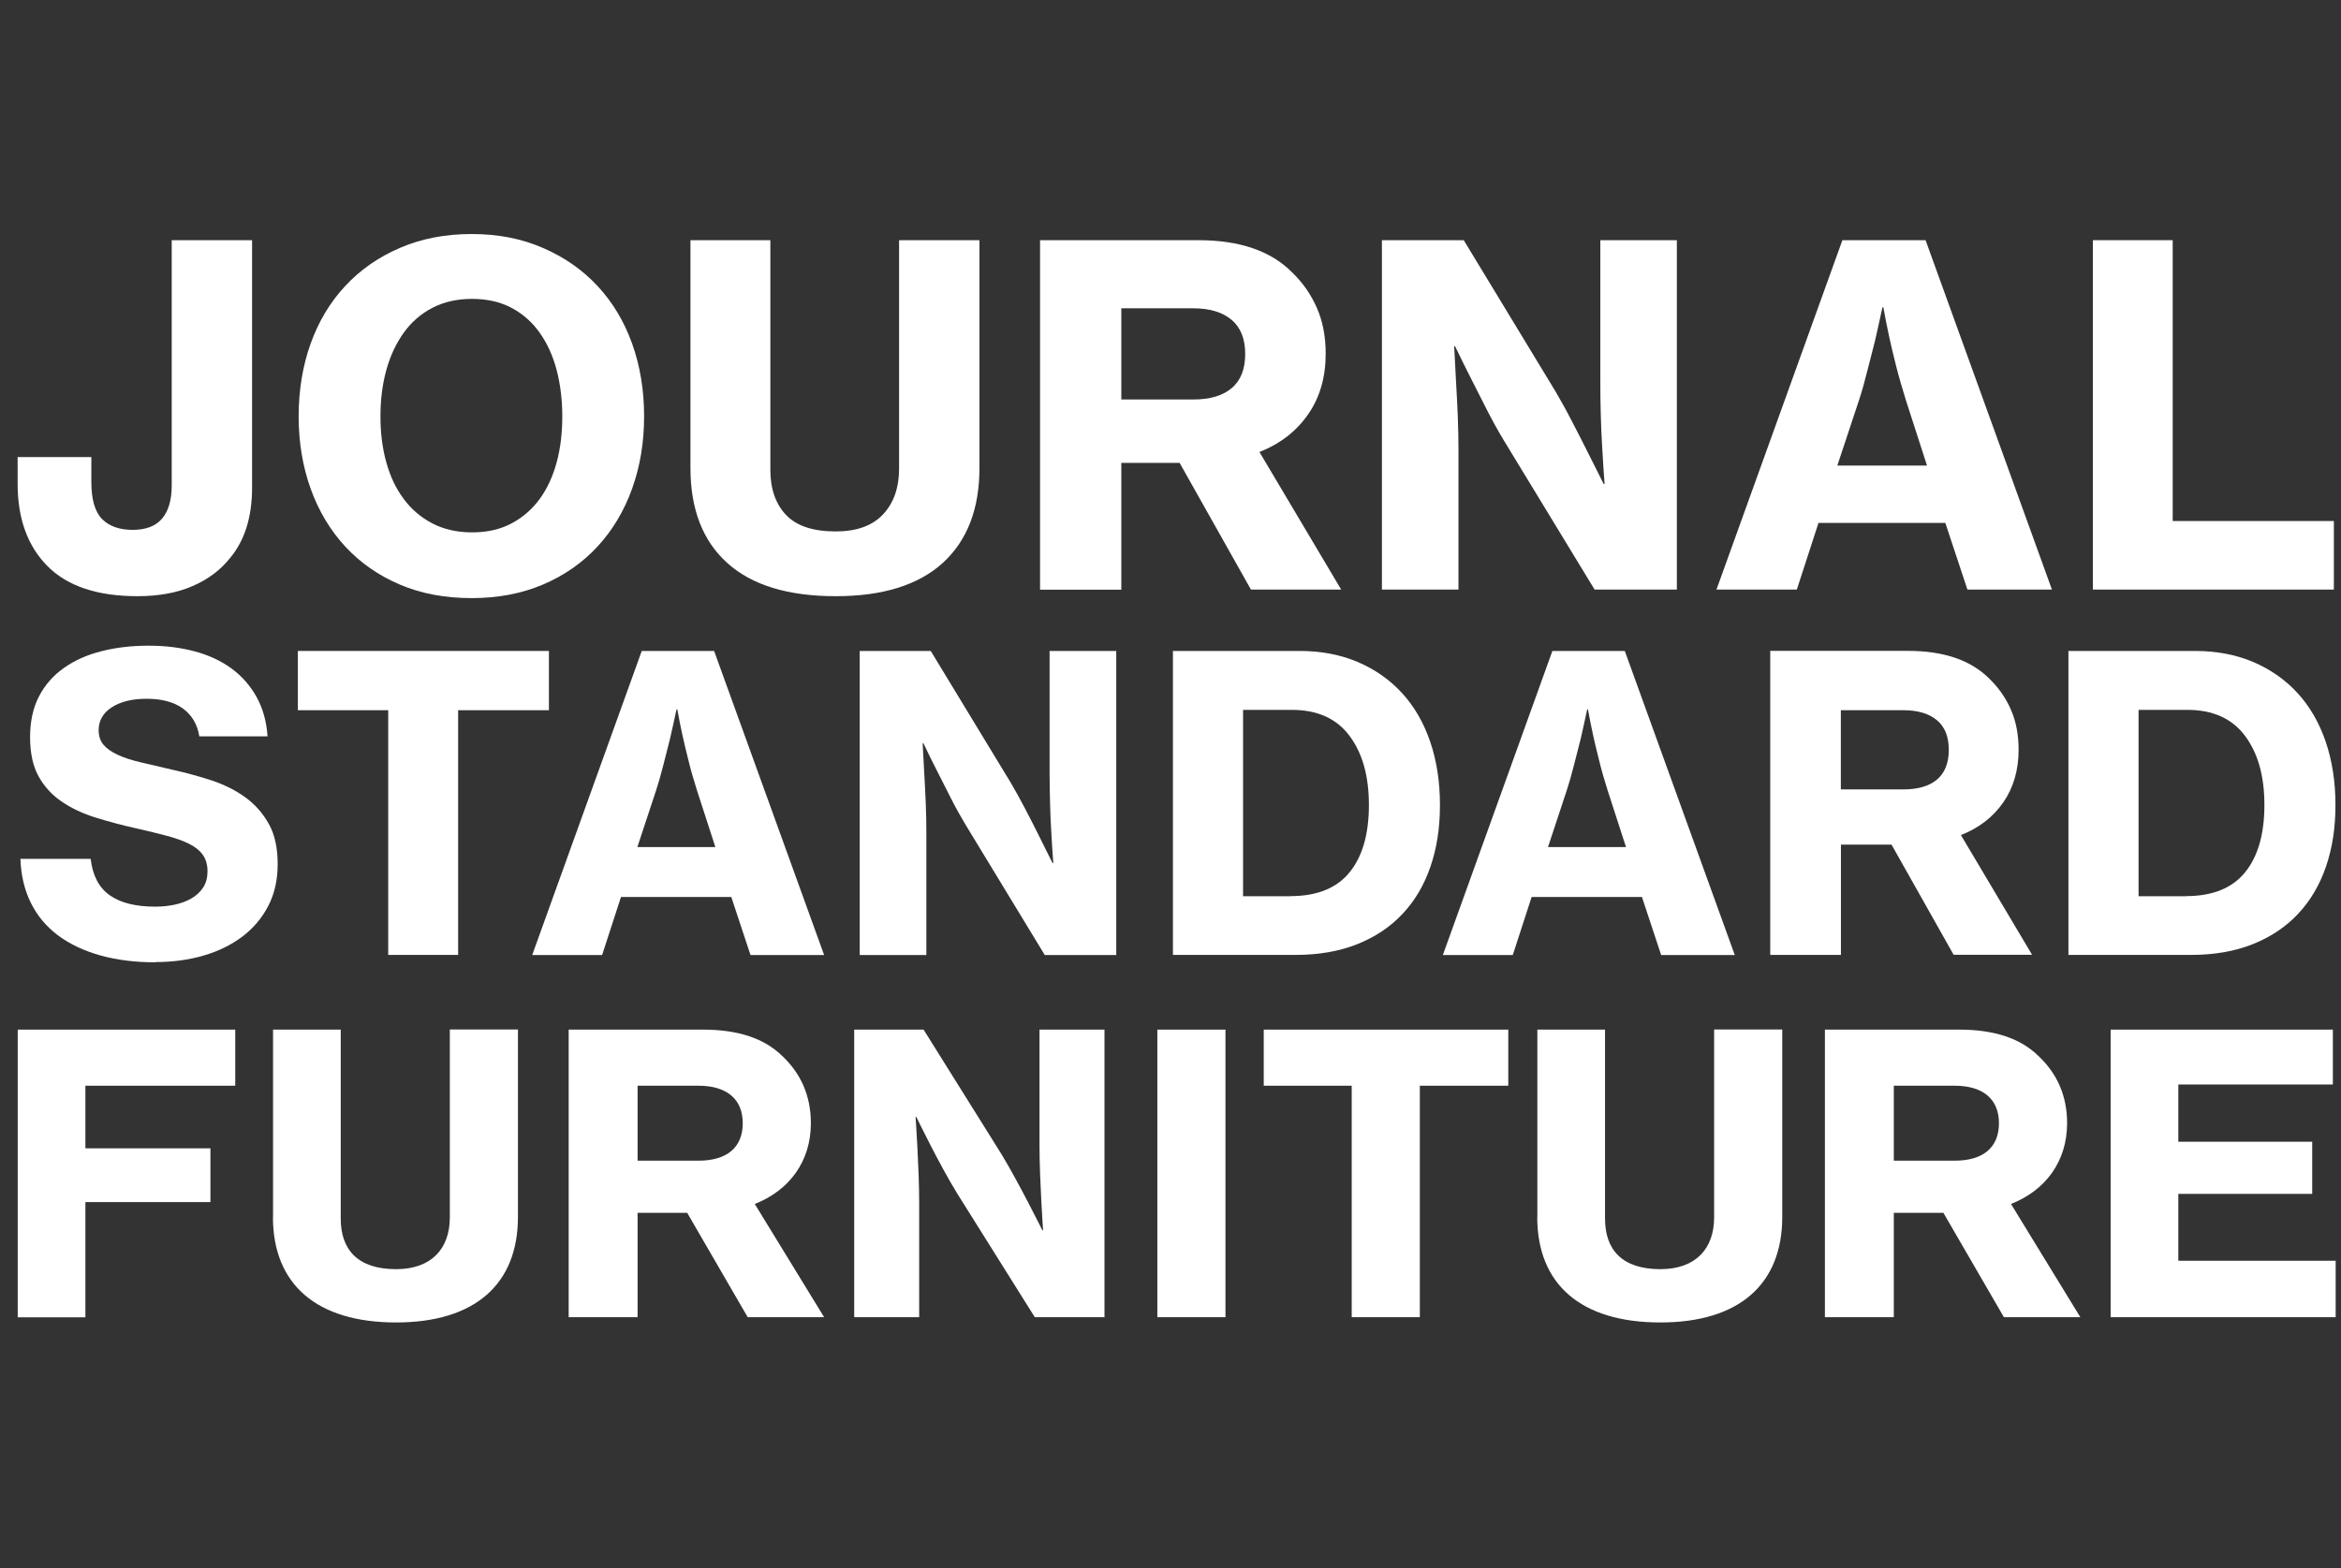 <svg width="100" height="67" viewBox="0 0 100 67" fill="none" xmlns="http://www.w3.org/2000/svg">
<rect x="0" y="0" width="100" height="67" fill="#333333" stroke="none"/>
<path d="M5.873 25.475C4.161 25.475 2.881 25.048 2.028 24.19C1.179 23.332 0.753 22.162 0.753 20.676V19.53H3.902V20.594C3.902 21.342 4.056 21.869 4.363 22.181C4.669 22.488 5.106 22.641 5.667 22.641C6.228 22.641 6.664 22.478 6.932 22.148C7.201 21.822 7.335 21.357 7.335 20.752V10.263H10.768V20.839C10.768 22.095 10.451 23.102 9.823 23.849C9.42 24.358 8.888 24.756 8.227 25.043C7.565 25.331 6.779 25.475 5.868 25.475H5.873Z" fill="white"/>
<path d="M20.145 25.557C19.009 25.557 17.983 25.365 17.077 24.977C16.166 24.589 15.389 24.047 14.747 23.352C14.104 22.657 13.611 21.832 13.27 20.883C12.93 19.934 12.757 18.903 12.757 17.791C12.757 16.678 12.93 15.628 13.27 14.679C13.611 13.73 14.104 12.91 14.747 12.22C15.389 11.529 16.166 10.988 17.077 10.595C17.988 10.201 19.009 10 20.145 10C21.281 10 22.283 10.197 23.194 10.595C24.105 10.988 24.882 11.529 25.524 12.22C26.167 12.91 26.66 13.73 27.001 14.679C27.341 15.628 27.514 16.664 27.514 17.791C27.514 18.917 27.341 19.934 27.001 20.883C26.66 21.832 26.167 22.657 25.524 23.352C24.882 24.047 24.105 24.589 23.194 24.977C22.283 25.365 21.267 25.557 20.145 25.557ZM20.164 22.748C20.807 22.748 21.368 22.623 21.852 22.364C22.331 22.11 22.734 21.76 23.055 21.319C23.376 20.878 23.616 20.355 23.779 19.756C23.942 19.157 24.019 18.5 24.019 17.791C24.019 17.081 23.937 16.424 23.779 15.815C23.621 15.207 23.376 14.674 23.055 14.219C22.734 13.764 22.331 13.409 21.852 13.155C21.372 12.9 20.807 12.771 20.164 12.771C19.522 12.771 18.956 12.9 18.467 13.155C17.978 13.409 17.571 13.764 17.245 14.219C16.919 14.674 16.669 15.207 16.502 15.815C16.334 16.424 16.252 17.081 16.252 17.791C16.252 18.5 16.334 19.157 16.502 19.756C16.669 20.36 16.914 20.878 17.245 21.319C17.571 21.76 17.978 22.11 18.467 22.364C18.956 22.618 19.522 22.748 20.164 22.748Z" fill="white"/>
<path d="M35.697 25.475C33.665 25.475 32.121 25.005 31.071 24.06C30.021 23.116 29.494 21.764 29.494 19.995V10.263H32.907V20.076C32.907 20.891 33.133 21.534 33.578 22.004C34.024 22.474 34.734 22.708 35.697 22.708C36.594 22.708 37.27 22.464 37.725 21.975C38.181 21.486 38.406 20.834 38.406 20.019V10.263H41.839V19.995C41.839 21.75 41.316 23.097 40.276 24.051C39.231 25 37.706 25.475 35.702 25.475H35.697Z" fill="white"/>
<path d="M50.387 19.779H47.899V25.197H44.428V10.263H51.192C52.957 10.263 54.294 10.723 55.205 11.648C55.661 12.089 56.011 12.598 56.26 13.173C56.509 13.748 56.629 14.395 56.629 15.119C56.629 16.121 56.38 16.984 55.876 17.708C55.373 18.432 54.682 18.964 53.8 19.314L57.291 25.192H53.436L50.387 19.774V19.779ZM47.899 17.07H50.967C51.691 17.07 52.242 16.907 52.621 16.577C53.005 16.251 53.191 15.762 53.191 15.124C53.191 14.486 53 13.997 52.611 13.667C52.223 13.341 51.677 13.173 50.967 13.173H47.899V17.066V17.07Z" fill="white"/>
<path d="M59.036 10.263H62.526L66.457 16.744C66.683 17.133 66.917 17.55 67.147 18C67.382 18.451 67.598 18.873 67.799 19.276L68.504 20.68H68.543C68.504 20.172 68.471 19.659 68.442 19.137C68.413 18.696 68.394 18.221 68.38 17.713C68.365 17.205 68.361 16.735 68.361 16.308V10.263H71.63V25.192H68.116L64.223 18.792C63.998 18.418 63.763 17.996 63.523 17.526C63.283 17.056 63.063 16.625 62.861 16.222C62.622 15.752 62.387 15.277 62.157 14.798H62.118C62.147 15.321 62.171 15.843 62.2 16.361C62.229 16.802 62.248 17.277 62.272 17.785C62.291 18.293 62.301 18.763 62.301 19.189V25.192H59.031V10.263H59.036Z" fill="white"/>
<path d="M78.701 10.263H82.254L87.652 25.192H84.042L83.098 22.344H77.68L76.755 25.192H73.322L78.701 10.263ZM78.481 19.894H82.316L81.415 17.104C81.257 16.596 81.113 16.102 80.993 15.627C80.873 15.153 80.773 14.726 80.691 14.352C80.595 13.911 80.519 13.504 80.451 13.13H80.413C80.308 13.623 80.197 14.108 80.092 14.573C79.986 14.975 79.876 15.407 79.761 15.867C79.646 16.327 79.531 16.74 79.411 17.099L78.486 19.89L78.481 19.894Z" fill="white"/>
<path d="M89.397 10.263H92.811V22.263H99.695V25.192H89.402V10.263H89.397Z" fill="white"/>
<path d="M6.635 41.119C5.763 41.119 4.976 41.018 4.276 40.822C3.576 40.625 2.977 40.338 2.478 39.968C1.98 39.594 1.592 39.134 1.318 38.578C1.045 38.027 0.896 37.399 0.872 36.699H3.874C3.955 37.408 4.224 37.926 4.684 38.252C5.144 38.578 5.791 38.741 6.63 38.741C6.923 38.741 7.201 38.712 7.469 38.655C7.738 38.597 7.977 38.506 8.184 38.386C8.395 38.262 8.558 38.108 8.682 37.917C8.807 37.725 8.864 37.495 8.864 37.226C8.864 36.958 8.797 36.713 8.663 36.526C8.529 36.339 8.332 36.181 8.078 36.056C7.824 35.927 7.508 35.817 7.134 35.716C6.76 35.615 6.343 35.515 5.878 35.409C5.25 35.27 4.655 35.112 4.099 34.939C3.538 34.767 3.054 34.537 2.632 34.249C2.215 33.966 1.884 33.602 1.644 33.166C1.405 32.729 1.285 32.173 1.285 31.497C1.285 30.821 1.414 30.241 1.668 29.752C1.922 29.263 2.277 28.86 2.733 28.539C3.188 28.218 3.72 27.978 4.339 27.825C4.957 27.666 5.623 27.59 6.347 27.59C7.071 27.59 7.714 27.671 8.323 27.834C8.927 27.997 9.449 28.242 9.895 28.568C10.336 28.894 10.691 29.297 10.959 29.781C11.228 30.265 11.386 30.826 11.429 31.464H8.514C8.433 30.951 8.198 30.558 7.814 30.275C7.431 29.997 6.913 29.858 6.261 29.858C5.643 29.858 5.149 29.982 4.775 30.222C4.401 30.466 4.214 30.792 4.214 31.2C4.214 31.454 4.286 31.665 4.425 31.828C4.564 31.991 4.77 32.135 5.034 32.255C5.302 32.379 5.628 32.485 6.021 32.576C6.41 32.667 6.86 32.772 7.373 32.892C7.953 33.022 8.519 33.175 9.056 33.352C9.598 33.535 10.072 33.774 10.49 34.076C10.902 34.378 11.233 34.757 11.487 35.213C11.741 35.668 11.861 36.239 11.861 36.924C11.861 37.61 11.726 38.195 11.458 38.712C11.19 39.23 10.82 39.666 10.351 40.021C9.881 40.376 9.325 40.649 8.692 40.831C8.059 41.018 7.369 41.109 6.621 41.109L6.635 41.119Z" fill="white"/>
<path d="M12.729 27.815H23.448V30.347H19.57V40.803H16.583V30.347H12.724V27.815H12.729Z" fill="white"/>
<path d="M27.413 27.815H30.505L35.204 40.808H32.059L31.239 38.329H26.526L25.721 40.808H22.734L27.413 27.815ZM27.221 36.196H30.558L29.772 33.77C29.633 33.329 29.508 32.902 29.407 32.485C29.302 32.073 29.216 31.703 29.144 31.378C29.062 30.994 28.99 30.639 28.933 30.313H28.899C28.808 30.745 28.712 31.162 28.621 31.569C28.53 31.919 28.434 32.293 28.334 32.696C28.233 33.099 28.132 33.453 28.027 33.77L27.226 36.196H27.221Z" fill="white"/>
<path d="M36.719 27.815H39.758L43.181 33.453C43.378 33.789 43.579 34.153 43.785 34.547C43.987 34.935 44.178 35.304 44.351 35.654L44.96 36.877H44.993C44.96 36.435 44.931 35.985 44.907 35.534C44.883 35.151 44.864 34.738 44.855 34.292C44.845 33.851 44.835 33.444 44.835 33.07V27.815H47.683V40.808H44.629L41.244 35.237C41.048 34.911 40.842 34.547 40.636 34.139C40.425 33.731 40.233 33.353 40.06 33.003C39.849 32.595 39.648 32.183 39.447 31.761H39.413C39.437 32.217 39.461 32.667 39.485 33.123C39.509 33.506 39.528 33.919 39.547 34.364C39.566 34.805 39.571 35.213 39.571 35.587V40.808H36.724V27.815H36.719Z" fill="white"/>
<path d="M50.114 27.815H55.526C56.432 27.815 57.257 27.974 57.995 28.285C58.734 28.602 59.367 29.043 59.889 29.613C60.412 30.184 60.814 30.874 61.092 31.689C61.37 32.504 61.51 33.405 61.51 34.398C61.51 35.39 61.375 36.239 61.107 37.025C60.838 37.811 60.445 38.482 59.918 39.043C59.395 39.604 58.748 40.036 57.981 40.343C57.214 40.649 56.332 40.803 55.344 40.803H50.104V27.811L50.114 27.815ZM55.124 38.291C56.25 38.291 57.094 37.955 57.645 37.279C58.197 36.603 58.475 35.644 58.475 34.398C58.475 33.151 58.197 32.178 57.645 31.44C57.094 30.701 56.27 30.332 55.176 30.332H53.1V38.295H55.124V38.291Z" fill="white"/>
<path d="M66.313 27.815H69.406L74.104 40.808H70.959L70.139 38.329H65.426L64.621 40.808H61.634L66.313 27.815ZM66.122 36.196H69.458L68.672 33.77C68.533 33.329 68.408 32.902 68.308 32.485C68.202 32.073 68.116 31.703 68.044 31.378C67.963 30.994 67.891 30.639 67.833 30.313H67.8C67.709 30.745 67.613 31.162 67.522 31.569C67.43 31.919 67.335 32.293 67.234 32.696C67.133 33.099 67.032 33.453 66.927 33.77L66.126 36.196H66.122Z" fill="white"/>
<path d="M80.806 36.09H78.639V40.803H75.619V27.811H81.501C83.04 27.811 84.201 28.213 84.992 29.014C85.385 29.397 85.692 29.838 85.907 30.342C86.123 30.84 86.228 31.406 86.228 32.034C86.228 32.907 86.008 33.66 85.572 34.288C85.135 34.916 84.531 35.381 83.764 35.683L86.804 40.798H83.453L80.797 36.085L80.806 36.09ZM78.639 33.731H81.31C81.938 33.731 82.417 33.588 82.748 33.305C83.079 33.022 83.246 32.595 83.246 32.039C83.246 31.483 83.079 31.056 82.738 30.773C82.403 30.491 81.923 30.347 81.305 30.347H78.635V33.736L78.639 33.731Z" fill="white"/>
<path d="M88.367 27.815H93.779C94.685 27.815 95.51 27.974 96.248 28.285C96.987 28.602 97.62 29.043 98.142 29.613C98.665 30.184 99.067 30.874 99.345 31.689C99.623 32.504 99.763 33.405 99.763 34.398C99.763 35.39 99.628 36.239 99.36 37.025C99.091 37.811 98.698 38.482 98.171 39.043C97.648 39.604 97.001 40.036 96.234 40.343C95.467 40.649 94.585 40.803 93.597 40.803H88.357V27.811L88.367 27.815ZM93.377 38.291C94.503 38.291 95.347 37.955 95.898 37.279C96.45 36.603 96.728 35.644 96.728 34.398C96.728 33.151 96.45 32.178 95.898 31.44C95.347 30.701 94.522 30.332 93.429 30.332H91.353V38.295H93.377V38.291Z" fill="white"/>
<path d="M0.757 43.995H10.049V46.392H3.648V49.067H8.989V51.364H3.648V56.288H0.757V44V43.995Z" fill="white"/>
<path d="M11.664 52.006V43.995H14.555V52.069C14.555 53.406 15.289 54.231 16.919 54.231C18.434 54.231 19.215 53.353 19.215 52.016V43.99H22.125V52.001C22.125 54.859 20.303 56.508 16.919 56.508C13.534 56.508 11.659 54.888 11.659 52.001L11.664 52.006Z" fill="white"/>
<path d="M29.345 51.824H27.236V56.283H24.292V43.995H30.026C31.541 43.995 32.663 44.374 33.43 45.136C34.197 45.865 34.638 46.804 34.638 47.993C34.638 49.628 33.718 50.865 32.241 51.445L35.204 56.283H31.939L29.355 51.824H29.345ZM27.236 49.595H29.839C31.047 49.595 31.728 49.034 31.728 47.993C31.728 46.953 31.028 46.392 29.839 46.392H27.236V49.595Z" fill="white"/>
<path d="M36.489 43.995H39.452L42.788 49.331C43.536 50.568 44.524 52.567 44.524 52.567H44.557C44.557 52.567 44.404 50.371 44.404 48.967V43.995H47.18V56.283H44.203L40.899 51.014C40.132 49.777 39.145 47.73 39.145 47.73H39.111C39.111 47.73 39.264 49.945 39.264 51.345V56.283H36.489V43.995Z" fill="white"/>
<path d="M49.438 43.995H52.348V56.283H49.438V43.995Z" fill="white"/>
<path d="M53.983 43.995H64.429V46.392H60.651V56.283H57.741V46.392H53.983V43.995Z" fill="white"/>
<path d="M65.671 52.006V43.995H68.562V52.069C68.562 53.406 69.295 54.231 70.925 54.231C72.44 54.231 73.222 53.353 73.222 52.016V43.99H76.132V52.001C76.132 54.859 74.31 56.508 70.925 56.508C67.541 56.508 65.666 54.888 65.666 52.001L65.671 52.006Z" fill="white"/>
<path d="M83.007 51.824H80.897V56.283H77.954V43.995H83.688C85.203 43.995 86.324 44.374 87.091 45.136C87.859 45.865 88.3 46.804 88.3 47.993C88.3 49.628 87.379 50.865 85.903 51.445L88.865 56.283H85.6L83.016 51.824H83.007ZM80.897 49.595H83.501C84.709 49.595 85.389 49.034 85.389 47.993C85.389 46.953 84.69 46.392 83.501 46.392H80.897V49.595Z" fill="white"/>
<path d="M90.155 43.995H99.652V46.34H93.051V48.785H98.77V51.014H93.051V53.871H99.772V56.283H90.16V43.995H90.155Z" fill="white"/>
</svg>

